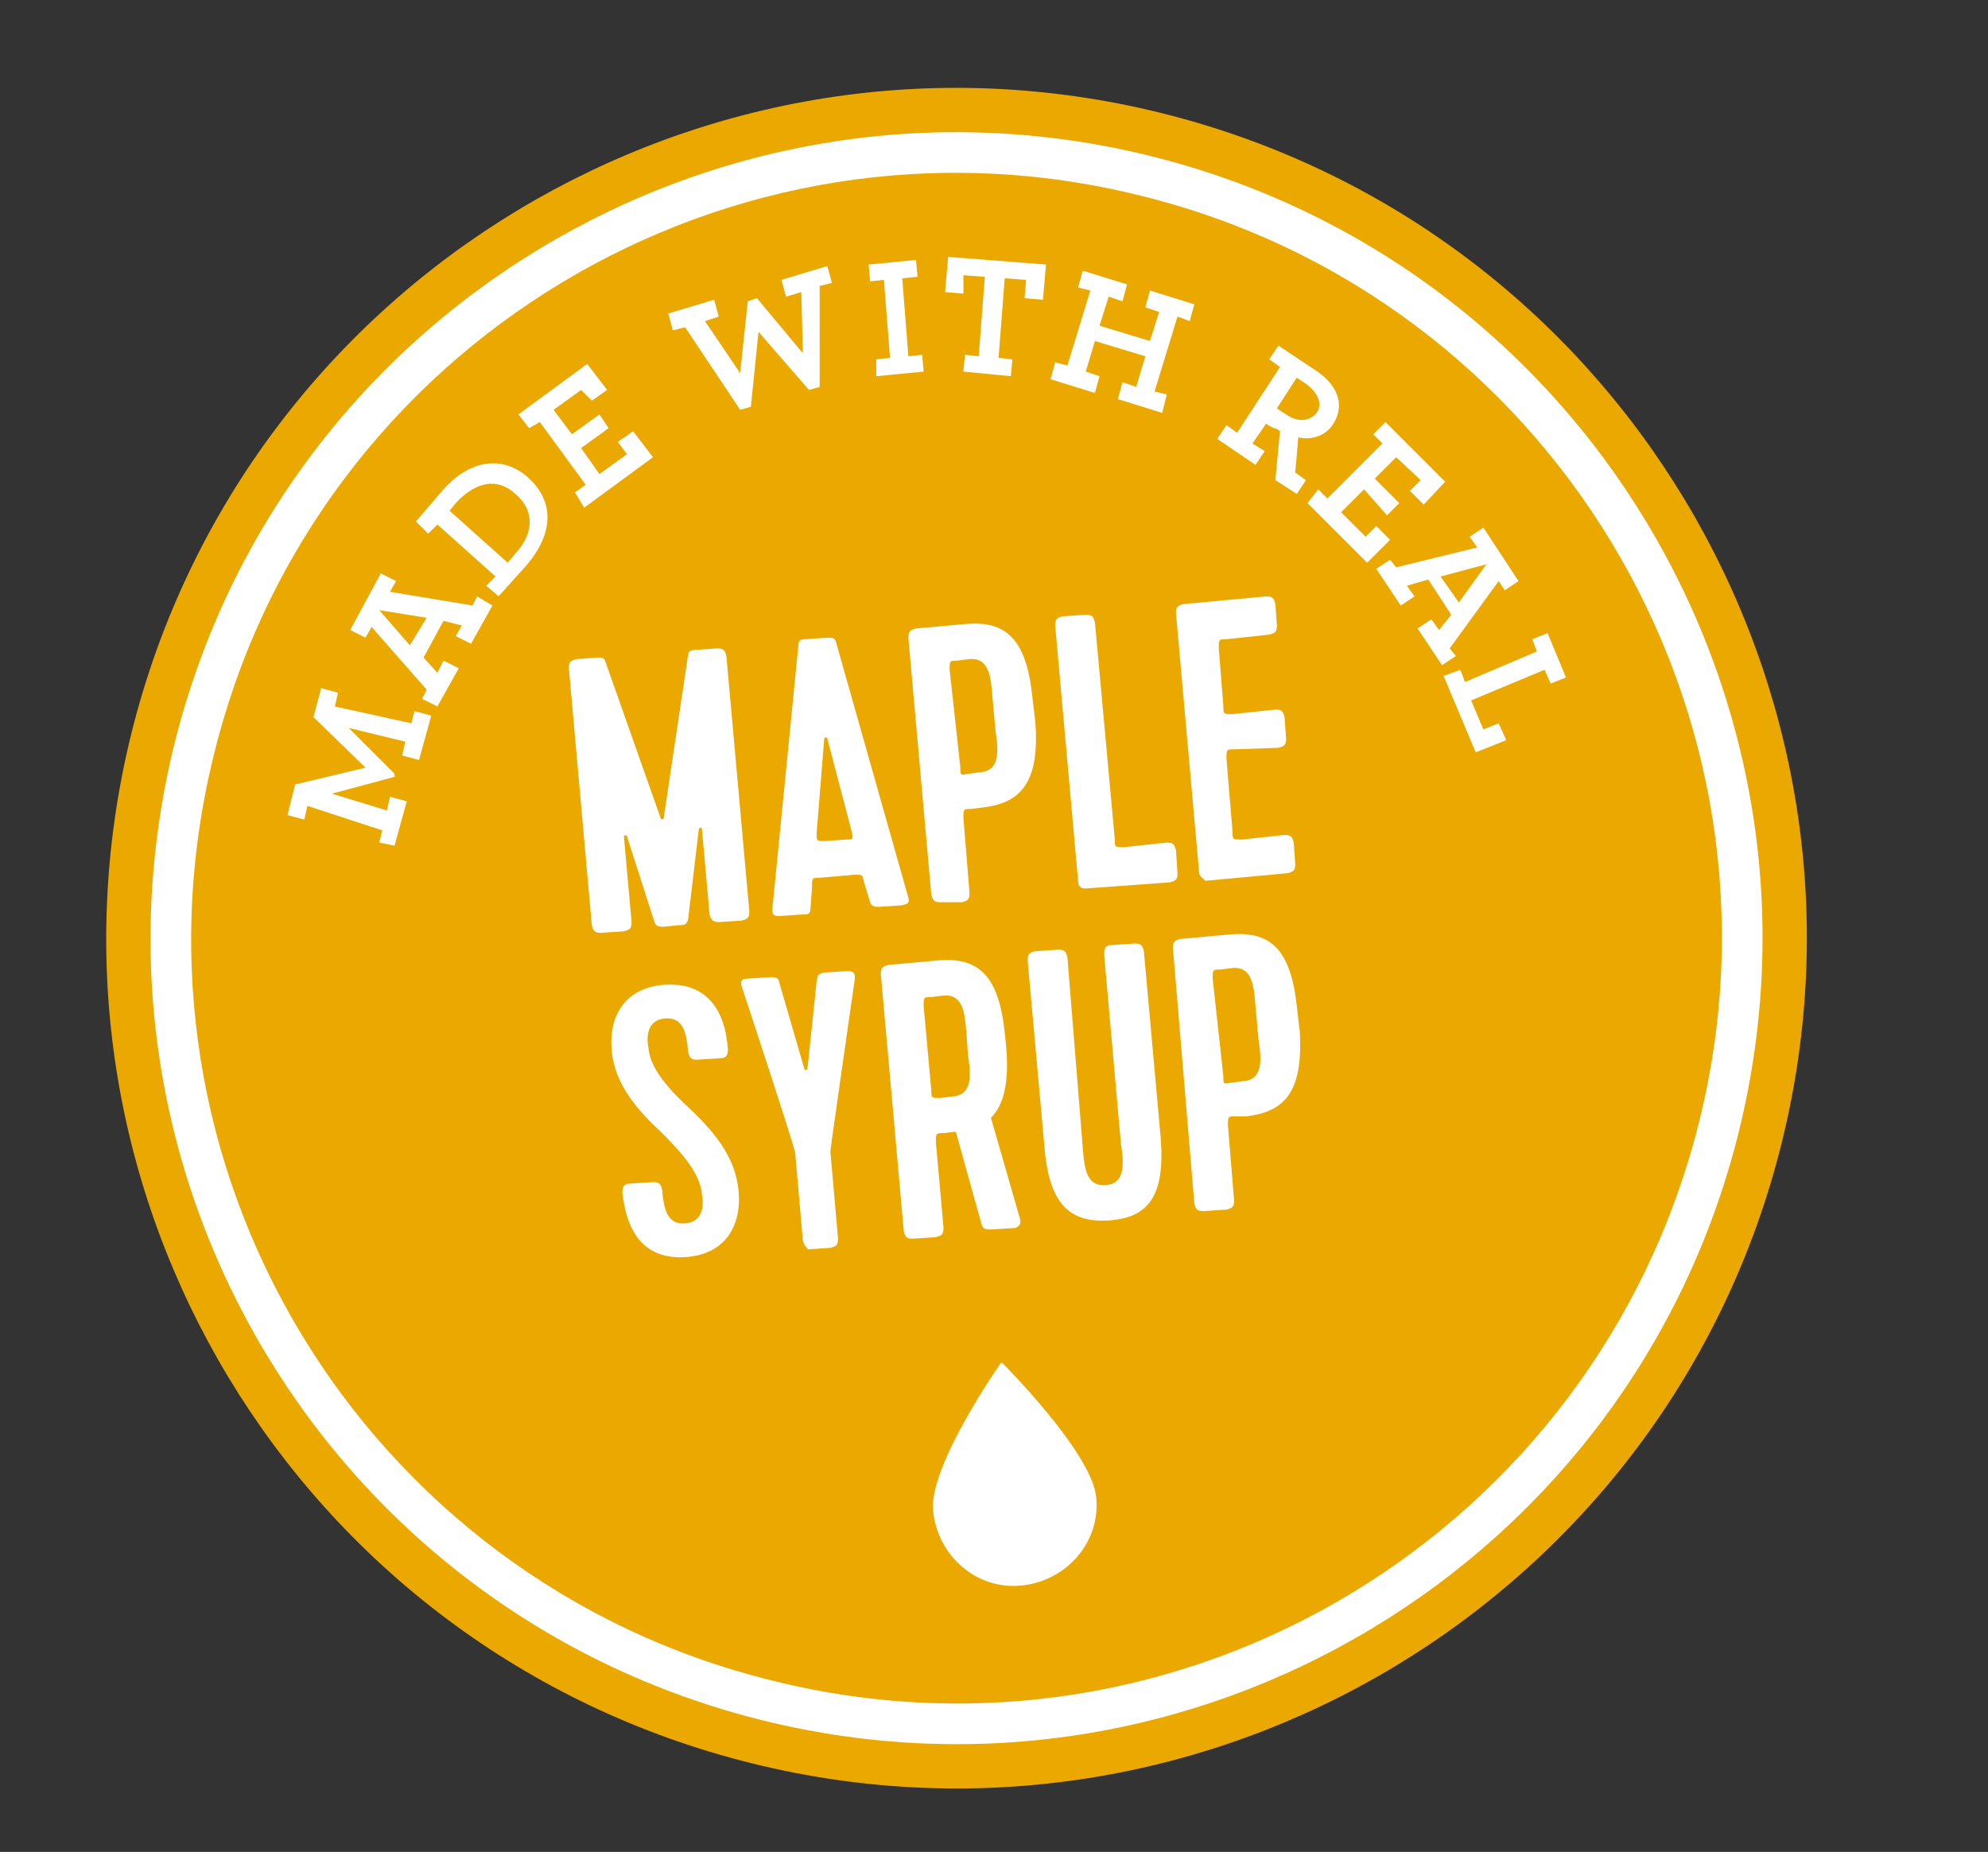 <?xml version="1.0" encoding="UTF-8"?>
<svg xmlns="http://www.w3.org/2000/svg" xmlns:xlink="http://www.w3.org/1999/xlink" version="1.1" id="Calque_1" x="0px" y="0px" viewBox="0 0 130 121.1" style="enable-background:new 0 0 130 121.1;" xml:space="preserve">
<rect x="0" y="0" width="130" height="121.1" fill="#333333" stroke="none"/>
<style type="text/css">
	.st0{fill:#FFFFFF;stroke:#EBA900;stroke-width:2.898;stroke-miterlimit:10;}
	.st1{fill:#EBA900;}
	.st2{fill:#FFFFFF;}
	.st3{fill:#FFFFFF;stroke:#FFFFFF;stroke-width:0.165;stroke-linecap:round;stroke-linejoin:round;stroke-miterlimit:10;}
</style>
<g id="Calque_1_00000031913999431119442650000004434314783814687646_">
</g>
<g>
	<path class="st0" d="M10,48.3c7.2-29,36.6-46.7,65.6-39.5c29,7.2,46.7,36.6,39.5,65.6c-7.2,29-36.6,46.7-65.6,39.5   C20.5,106.7,2.8,77.4,10,48.3z"></path>
	<path class="st1" d="M14,49.3c6.6-26.8,33.8-43.2,60.6-36.5c26.8,6.6,43.2,33.8,36.5,60.6s-33.8,43.2-60.6,36.5   C23.7,103.3,7.3,76.2,14,49.3z"></path>
	<g>
		<path class="st2" d="M24.8,55.1l0.2-0.8l-4.9-1.6l-0.2,0.9l-1.1-0.3l0.5-2l4.6-1.1l-3.4-3.3l0.5-1.9l1.1,0.3l-0.2,0.9l5,1.1    l0.2-0.8l1.1,0.3l-0.8,2.9l-1.1-0.3l0.2-0.9l-3.7-0.9l3,3l0,0.2l-4.1,1.1l3.6,1.1l0.2-0.9l1.1,0.3l-0.8,2.9L24.8,55.1z"></path>
		<path class="st2" d="M27.6,45.7l0.3-0.6L24.3,41l-0.4,0.7l-1-0.5l2-3.7l1,0.5l-0.4,0.7l5.4,0.9l0.3-0.6l1,0.6l-1.4,2.5l-1-0.5    l0.4-0.7L29,40.6L27.7,43l0.9,1l0.4-0.8l1,0.5l-1.4,2.5L27.6,45.7z M27.9,40.4l-3.1-0.5l2,2.3L27.9,40.4z"></path>
		<path class="st2" d="M31.8,38.3l0.6-0.6l-3.8-3.4L28,34.9l-0.8-0.8L29,32c1.8-2,3.9-2.2,5.5-0.8c1.7,1.5,1.8,3.6-0.1,5.8l-1.8,2    L31.8,38.3z M33.7,36.2c1.3-1.4,1.2-2.9,0-3.9c-1.2-1.1-2.6-0.8-3.9,0.6l-0.4,0.5l3.8,3.4L33.7,36.2z"></path>
		<path class="st2" d="M37.6,32.2l0.7-0.5l-3-4.1L34.6,28l-0.7-0.9l4.5-3.3l1.3,1.7l-1,0.7L38,25.5l-1.8,1.3l1.2,1.6l1.8-1.3    l0.6,0.9l-1.8,1.3l1.2,1.7l1.8-1.3l-0.6-0.8l1-0.7l1.3,1.7l-4.5,3.3L37.6,32.2z"></path>
		<path class="st2" d="M44.8,21.4l-0.8,0.2l-0.3-1.1l3-0.9l0.3,1.1L46.1,21l2.3,3.4l0.5-4.7l0.6-0.2l3,3.6l-0.1-4l-1,0.3l-0.3-1.1    l3-0.9l0.3,1.1l-0.8,0.2l0,6.6l-0.7,0.2l-3.3-3.8l-0.5,4.9l-0.7,0.2L44.8,21.4z"></path>
		<path class="st2" d="M57.3,23.5l0.9-0.1l-0.4-5.1l-0.9,0.1l-0.1-1.1l3.1-0.3l0.1,1.1L59,18.2l0.4,5.1l0.9-0.1l0.1,1.1l-3.1,0.3    L57.3,23.5z"></path>
		<path class="st2" d="M63.1,23.2l0.9,0.1l0.4-5.2L63,18L63,19.2l-1.2-0.1l0.2-2.3l6.4,0.5l-0.2,2.3L67,19.5l0.1-1.2l-1.4-0.1    l-0.4,5.2l0.9,0.1l-0.1,1.1L63,24.3L63.1,23.2z"></path>
		<path class="st2" d="M69,23.7l0.8,0.2l1.5-4.9l-0.8-0.2l0.3-1.1l2.9,0.9l-0.3,1.1l-0.9-0.3l-0.6,1.9l3.3,1l0.6-1.9l-0.9-0.3    l0.3-1.1l2.9,0.9L77.8,21L77,20.7l-1.5,4.9l0.8,0.2L76,27l-2.9-0.9l0.3-1.1l0.9,0.3l0.6-2l-3.3-1l-0.6,2l0.9,0.3l-0.3,1.1    l-2.9-0.9L69,23.7z"></path>
		<path class="st2" d="M80.2,27.8l0.7,0.5l2.8-4.3L83,23.5l0.6-0.9l2.4,1.6c1.4,0.9,2,2.2,1.2,3.5c-0.5,0.8-1.4,1.1-2.3,0.9    l-0.2,2.3l0.7,0.5l-0.6,0.9l-1.4-0.9l0.3-3.2c-0.1-0.1-0.3-0.2-0.4-0.2c-0.2-0.1-0.4-0.2-0.5-0.3L81.9,29l0.8,0.5l-0.6,0.9    l-2.5-1.7L80.2,27.8z M86.1,27c0.4-0.6,0.1-1.3-0.7-1.9l-0.6-0.4l-1.3,2c0.1,0.1,0.3,0.2,0.6,0.4C84.8,27.6,85.6,27.6,86.1,27z"></path>
		<path class="st2" d="M86.2,32l0.6,0.6l3.6-3.6l-0.6-0.6l0.8-0.8l3.9,3.9L93.1,33l-0.9-0.9l0.7-0.7l-1.6-1.5l-1.4,1.4l1.6,1.6    l-0.8,0.8L89.2,32l-1.5,1.5l1.6,1.6l0.7-0.7l0.9,0.9l-1.5,1.5l-3.9-3.9L86.2,32z"></path>
		<path class="st2" d="M90.9,36.6l0.4,0.5l5.3-1.3l-0.5-0.7l0.9-0.6l2.3,3.5l-0.9,0.6L98,38l-3.2,4.4l0.4,0.5l-0.9,0.6l-1.6-2.4    l0.9-0.6l0.5,0.7l0.8-1l-1.5-2.3L92,38.3l0.5,0.7l-0.9,0.6l-1.6-2.4L90.9,36.6z M95.4,39.4l1.8-2.5l-3,0.8L95.4,39.4z"></path>
		<path class="st2" d="M95.5,43.8l0.3,0.8l4.7-2l-0.3-0.8l1-0.4l1.2,2.9l-1,0.4l-0.4-0.9l-4.8,2l0.8,1.9l1-0.4l0.5,1.1l-2,0.8    l-2.1-5L95.5,43.8z"></path>
	</g>
	<circle class="st1" cx="62.5" cy="61.4" r="29.1"></circle>
	<g>
		<g>
			<path class="st2" d="M47,60.3c-0.3,0-0.5-0.1-0.6-0.5l-0.5-5.6c0-0.1-0.1-0.1-0.2,0L45,60.1c-0.1,0.4-0.3,0.4-0.6,0.4l-1,0.1     c-0.3,0-0.5,0-0.6-0.3L41,54.7c0-0.1-0.2-0.1-0.2,0l0.5,5.6c0,0.4-0.1,0.5-0.5,0.6L39.3,61c-0.4,0-0.5-0.1-0.6-0.5l-1.5-16.8     c0-0.4,0.1-0.5,0.5-0.6l1.4-0.1c0.3,0,0.4,0,0.5,0.3l3.6,10.2c0,0.1,0.2,0.1,0.2,0L45,42.8c0-0.2,0.2-0.3,0.5-0.3l1.4-0.1     c0.4,0,0.5,0.1,0.6,0.5L49,59.6c0,0.4-0.1,0.5-0.5,0.6L47,60.3z"></path>
			<path class="st2" d="M57.5,59.3c-0.3,0-0.5,0-0.6-0.3l-0.4-1.3c-0.1-0.5-0.1-0.5-0.6-0.5l-2.3,0.2c-0.5,0-0.5,0-0.5,0.6l-0.1,1.4     c0,0.4-0.2,0.4-0.5,0.4L51,59.9c-0.3,0-0.5,0-0.5-0.4l1.7-17.2c0-0.4,0.1-0.5,0.5-0.5l1.4-0.1c0.4,0,0.5,0,0.6,0.4l4.7,16.6     c0.1,0.4-0.1,0.4-0.4,0.5L57.5,59.3z M53.4,54.5c0,0.5,0,0.5,0.5,0.5l1.4-0.1c0.5,0,0.5,0,0.4-0.5l-1.6-6.1c0-0.1-0.2-0.1-0.2,0     L53.4,54.5z"></path>
			<path class="st2" d="M64.3,52.8l-0.8,0.1c-0.5,0-0.5,0-0.5,0.6l0.4,4.9c0,0.4-0.1,0.5-0.5,0.6L61.5,59c-0.4,0-0.5-0.1-0.6-0.5     l-1.5-16.8c0-0.4,0.1-0.5,0.5-0.6l3.3-0.3c2.5-0.2,3.9,0.9,4.3,4.7l0.2,1.7C68,51.1,66.8,52.5,64.3,52.8z M62.8,50.2     c0,0.5,0,0.5,0.5,0.4l0.8-0.1c1.3-0.1,1.2-1.4,1-2.7l-0.2-2.2c-0.1-1.3-0.2-2.6-1.5-2.5l-0.8,0.1c-0.5,0-0.5,0-0.5,0.6L62.8,50.2     z"></path>
			<path class="st2" d="M70.5,57.6L69,40.9c0-0.4,0.1-0.5,0.5-0.6l1.5-0.1c0.4,0,0.5,0.1,0.6,0.5l1.3,14.2c0,0.5,0,0.5,0.6,0.5     l2.8-0.3c0.4,0,0.5,0.1,0.6,0.5l0.1,1.5c0,0.4-0.1,0.5-0.5,0.6L71,58.1C70.7,58.1,70.5,58,70.5,57.6z"></path>
			<path class="st2" d="M78.4,56.9l-1.5-16.8c0-0.4,0.1-0.5,0.5-0.6l5.4-0.5c0.4,0,0.5,0.1,0.6,0.5l0.1,1.4c0,0.4-0.1,0.5-0.5,0.6     l-2.8,0.3c-0.5,0-0.5,0-0.5,0.6l0.3,3.8c0,0.5,0,0.5,0.6,0.5l2.8-0.3c0.4,0,0.5,0.1,0.6,0.5l0.1,1.4c0,0.4-0.1,0.5-0.5,0.6     L80.7,49c-0.5,0-0.5,0-0.5,0.6l0.4,4.8c0,0.5,0,0.5,0.6,0.5l2.8-0.3c0.4,0,0.5,0.1,0.6,0.5l0.1,1.4c0,0.4-0.1,0.5-0.5,0.6     l-5.4,0.5C78.7,57.4,78.4,57.4,78.4,56.9z"></path>
			<path class="st2" d="M40,68.7c-0.2-2.3,0.9-4.1,3.4-4.3c2.7-0.2,4,1.5,4.2,4.2c0,0.4-0.1,0.6-0.5,0.6l-1.5,0.1     c-0.4,0-0.5-0.1-0.6-0.5c-0.1-1.2-0.3-2.3-1.5-2.2c-1.3,0.1-1.2,1.4-1.1,1.9c0.1,1.3,1.2,2.6,2.6,3.9c1.6,1.5,3.1,3.2,3.3,5.5     c0.2,2.3-0.9,4.1-3.4,4.3c-2.7,0.2-3.9-1.5-4.2-4.2c0-0.4,0.1-0.6,0.5-0.6l1.5-0.1c0.4,0,0.5,0.1,0.6,0.5     c0.1,1.2,0.3,2.3,1.5,2.2c1.3-0.1,1.2-1.4,1.1-1.9c-0.1-1.3-1.2-2.6-2.6-4C41.8,72.7,40.2,71,40,68.7z"></path>
			<path class="st2" d="M52.5,81.1L52,75.4c0-0.3-3.5-10.9-3.5-10.9c-0.1-0.3,0-0.5,0.3-0.5l1.6-0.1c0.5,0,0.5,0.1,0.6,0.5l1.6,5.5     c0,0.1,0.2,0.1,0.2,0l0.6-5.7c0.1-0.4,0-0.5,0.5-0.6l1.5-0.1c0.5,0,0.5,0.2,0.5,0.5c0,0-1.6,11.1-1.6,11.3l0.5,5.7     c0,0.5-0.2,0.5-0.5,0.6l-1.5,0.1C52.8,81.5,52.6,81.6,52.5,81.1z"></path>
			<path class="st2" d="M64.8,73.1l1.9,6.6c0.1,0.4-0.1,0.5-0.3,0.6l-1.6,0.1c-0.3,0-0.5,0-0.6-0.3L62.5,74l-0.8,0.1     c-0.5,0-0.5,0-0.5,0.6l0.5,5.6c0,0.5-0.2,0.5-0.5,0.6l-1.5,0.1c-0.3,0-0.5,0-0.6-0.5l-1.5-16.8c0-0.4,0.1-0.5,0.5-0.6l3.3-0.3     c2.5-0.2,3.9,0.9,4.3,4.7l0.1,1C66,70.9,65.6,72.3,64.8,73.1z M60.9,71.3c0,0.5,0,0.5,0.6,0.5l0.8-0.1c1.3-0.1,1.2-1.4,1-2.7     l-0.1-1.4c-0.1-1.3-0.2-2.6-1.5-2.5l-0.8,0.1c-0.5,0-0.5,0-0.5,0.6L60.9,71.3z"></path>
			<path class="st2" d="M72.7,61.8l1.5-0.1c0.4,0,0.5,0.1,0.6,0.5l1.1,12.2c0.3,3.8-0.8,5.2-3.3,5.4C70,80,68.6,78.8,68.3,75     l-1.1-12.2c0-0.4,0.1-0.5,0.5-0.6l1.5-0.1c0.4,0,0.5,0.1,0.6,0.5L70.8,75c0.1,1.3,0.2,2.6,1.5,2.5c1.3-0.1,1.2-1.4,1-2.7     l-1.1-12.4C72.2,62,72.3,61.8,72.7,61.8z"></path>
			<path class="st2" d="M81.5,73L80.8,73c-0.5,0-0.5,0-0.5,0.6l0.4,4.9c0,0.4-0.1,0.5-0.5,0.6l-1.5,0.1c-0.4,0-0.5-0.1-0.6-0.5     L76.7,62c0-0.4,0.1-0.5,0.5-0.6l3.3-0.3c2.5-0.2,3.9,0.9,4.3,4.7l0.2,1.7C85.2,71.3,84.1,72.7,81.5,73z M80,70.4     c0,0.5,0,0.5,0.5,0.4l0.8-0.1c1.3-0.1,1.2-1.4,1-2.7l-0.2-2.2c-0.1-1.3-0.2-2.6-1.5-2.5l-0.8,0.1c-0.5,0-0.5,0-0.5,0.6L80,70.4z"></path>
		</g>
	</g>
	<path class="st3" d="M71.6,97.9c0.3,2.9-1.9,5.4-4.8,5.7s-5.4-1.9-5.7-4.8s4.4-9.6,4.4-9.6S71.3,95,71.6,97.9z"></path>
</g>
</svg>
